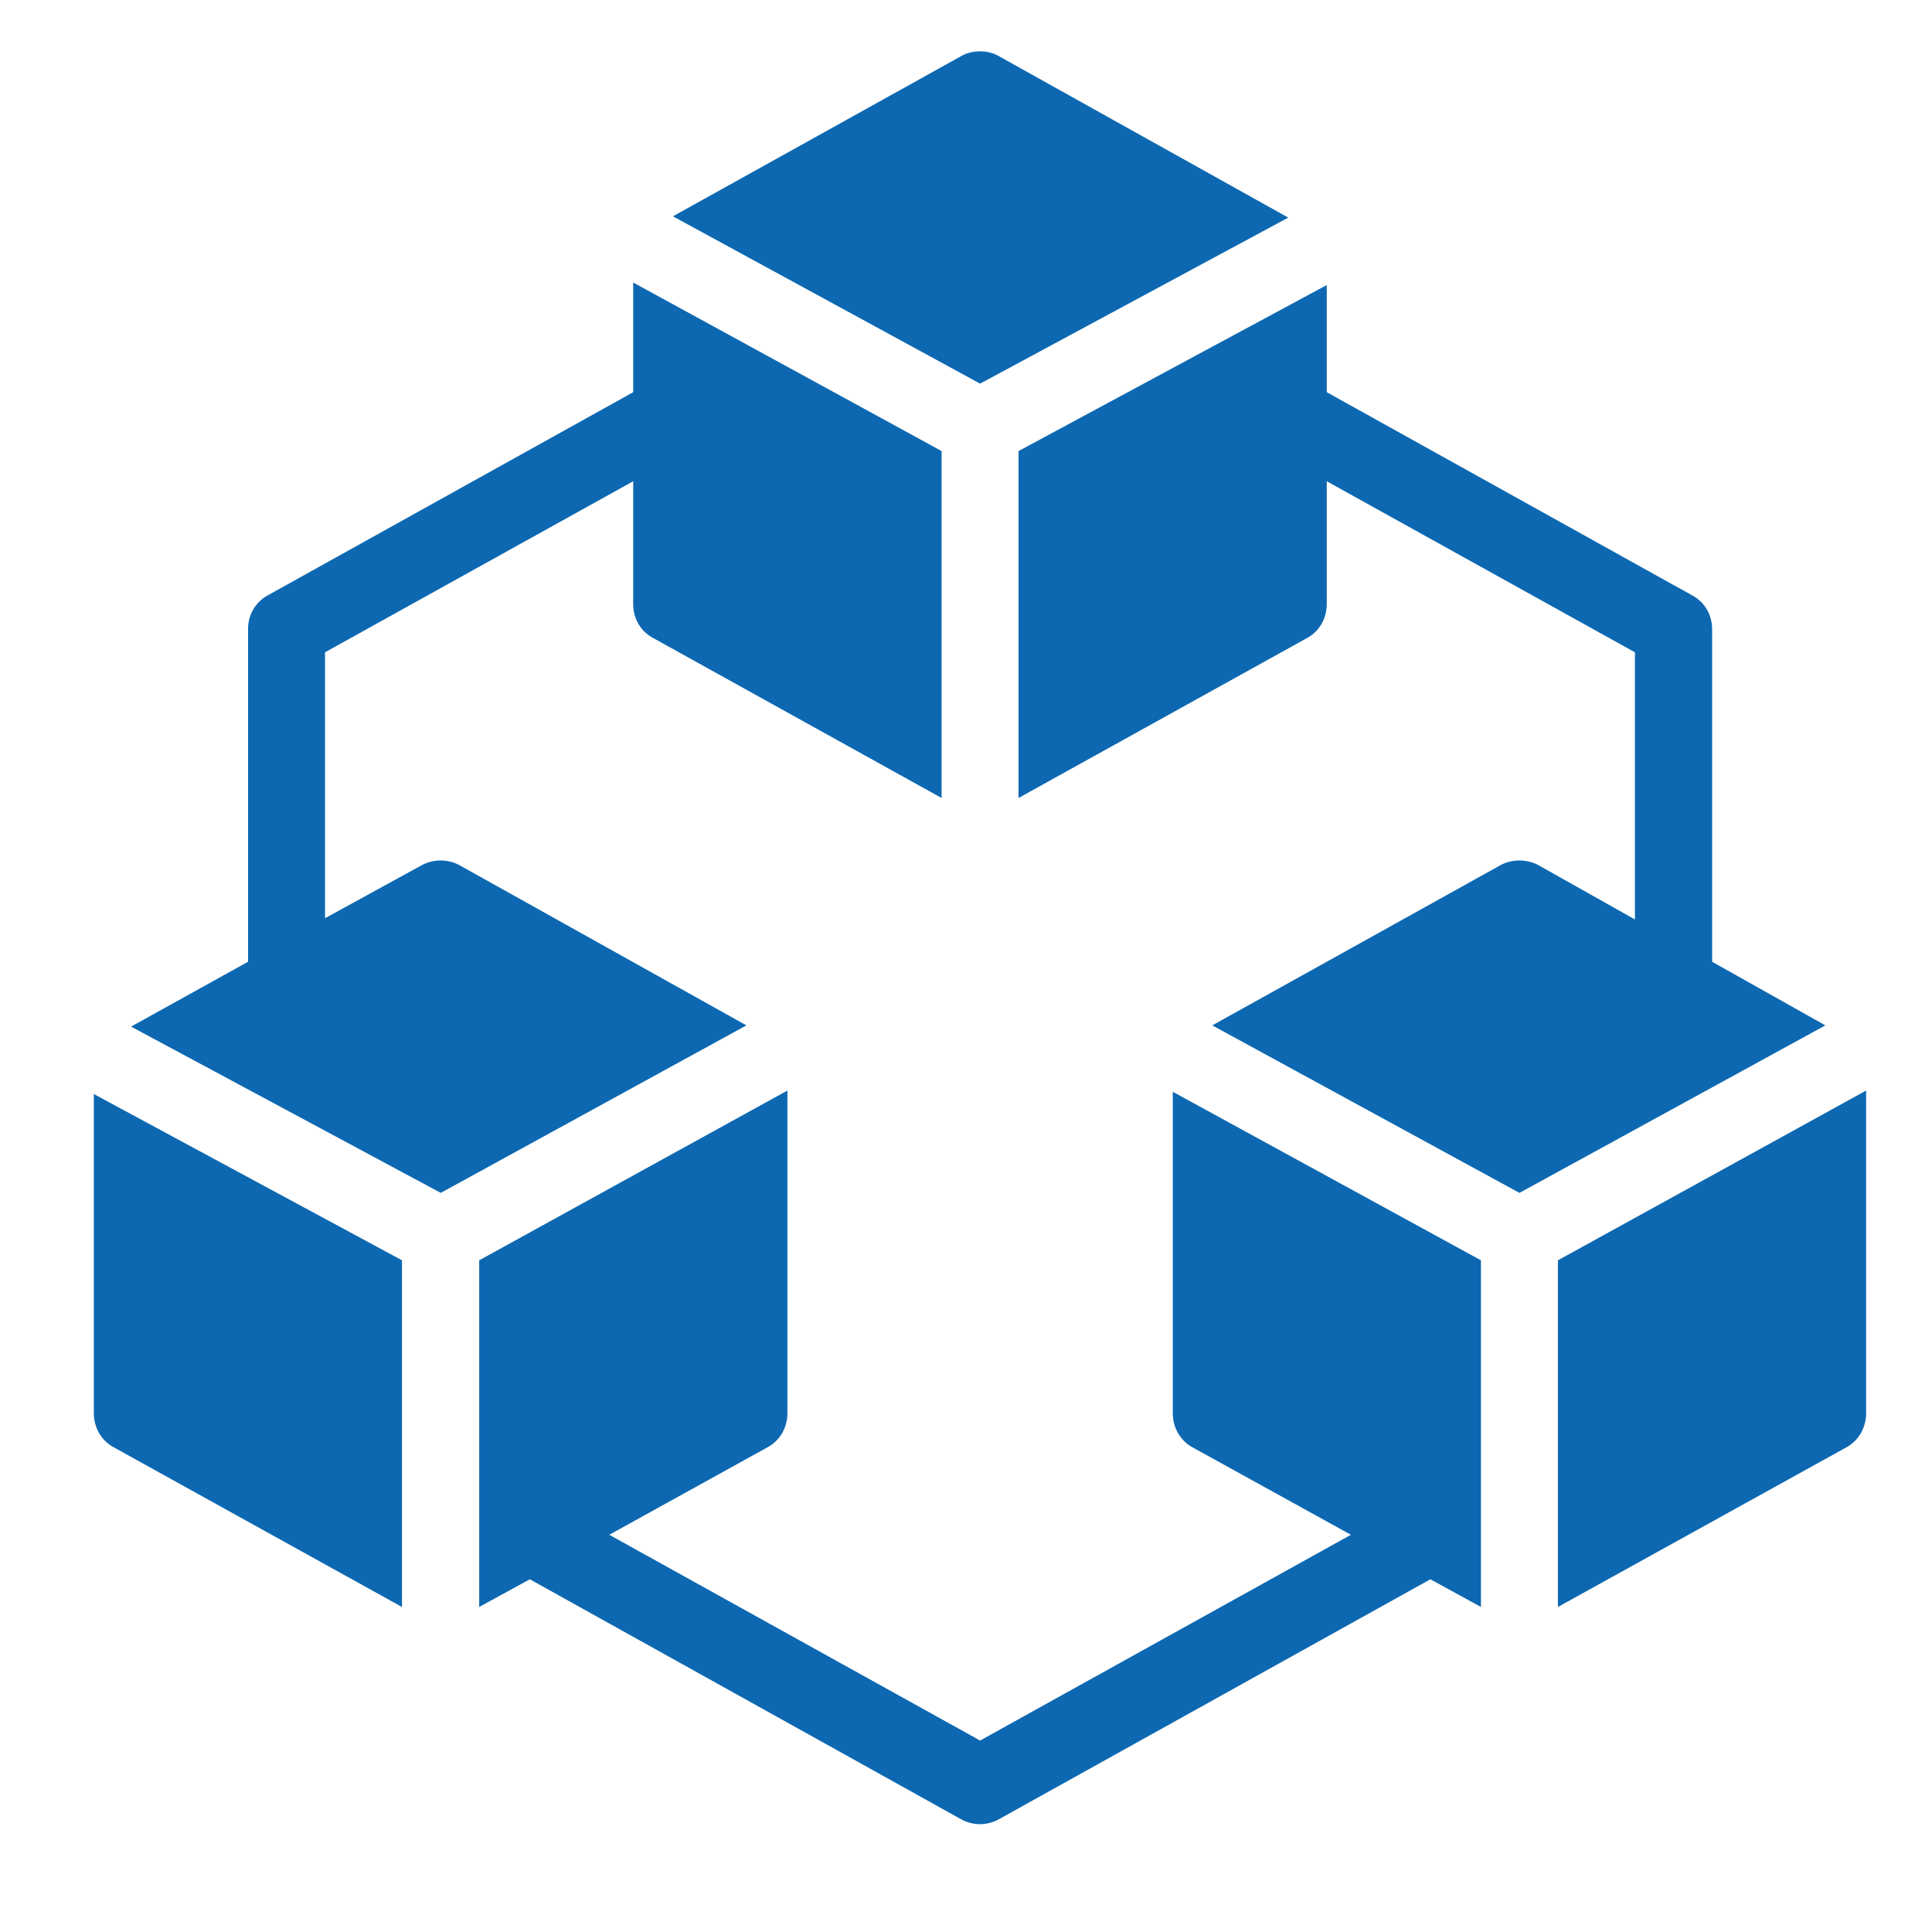 <svg xmlns="http://www.w3.org/2000/svg" xmlns:xlink="http://www.w3.org/1999/xlink" width="40" zoomAndPan="magnify" viewBox="0 0 30 30" height="40" preserveAspectRatio="xMidYMid meet" version="1.0"><defs><clipPath id="424d9f5cfe"><path d="M 1.426 0.797 L 29 0.797 L 29 28.379 L 1.426 28.379 Z M 1.426 0.797 " clip-rule="nonzero"/></clipPath></defs><g clip-path="url(#424d9f5cfe)"><path fill="#0d68b1" d="M 15.219 0.797 C 15.117 0.797 15.008 0.82 14.918 0.875 L 10.449 3.359 L 15.219 5.957 L 20.004 3.379 L 15.516 0.875 C 15.426 0.82 15.316 0.797 15.219 0.797 Z M 9.832 4.387 L 9.832 6.09 L 4.148 9.25 C 3.961 9.355 3.848 9.559 3.852 9.773 L 3.852 14.934 L 2.035 15.941 L 6.844 18.523 L 11.59 15.922 L 7.141 13.438 C 6.957 13.336 6.727 13.336 6.543 13.438 L 5.047 14.258 L 5.047 10.129 L 9.832 7.473 L 9.832 9.379 C 9.832 9.598 9.941 9.797 10.133 9.902 L 14.621 12.391 L 14.621 7.004 Z M 20.602 4.426 L 15.816 7.004 L 15.816 12.391 L 20.305 9.902 C 20.492 9.797 20.602 9.598 20.602 9.379 L 20.602 7.473 L 25.387 10.129 L 25.387 14.277 L 23.895 13.438 C 23.711 13.336 23.473 13.336 23.293 13.438 L 18.824 15.922 L 23.594 18.523 L 28.344 15.922 L 26.586 14.934 L 26.586 9.773 C 26.586 9.555 26.477 9.355 26.285 9.25 L 20.602 6.09 Z M 12.227 16.934 L 7.441 19.57 L 7.441 24.953 L 8.227 24.523 L 14.918 28.246 C 15.102 28.352 15.332 28.352 15.516 28.246 L 22.211 24.523 L 22.996 24.953 L 22.996 19.57 L 18.211 16.953 L 18.211 21.945 C 18.211 22.16 18.32 22.363 18.508 22.469 L 20.977 23.832 L 15.219 27.027 L 9.461 23.832 L 11.926 22.469 C 12.117 22.363 12.227 22.16 12.227 21.945 Z M 28.977 16.934 L 24.191 19.57 L 24.191 24.953 L 28.68 22.469 C 28.867 22.363 28.977 22.16 28.977 21.945 Z M 1.457 16.988 L 1.457 21.945 C 1.457 22.16 1.566 22.363 1.758 22.469 L 6.242 24.953 L 6.242 19.57 Z M 1.457 16.988 " fill-opacity="1" fill-rule="nonzero"/></g></svg>